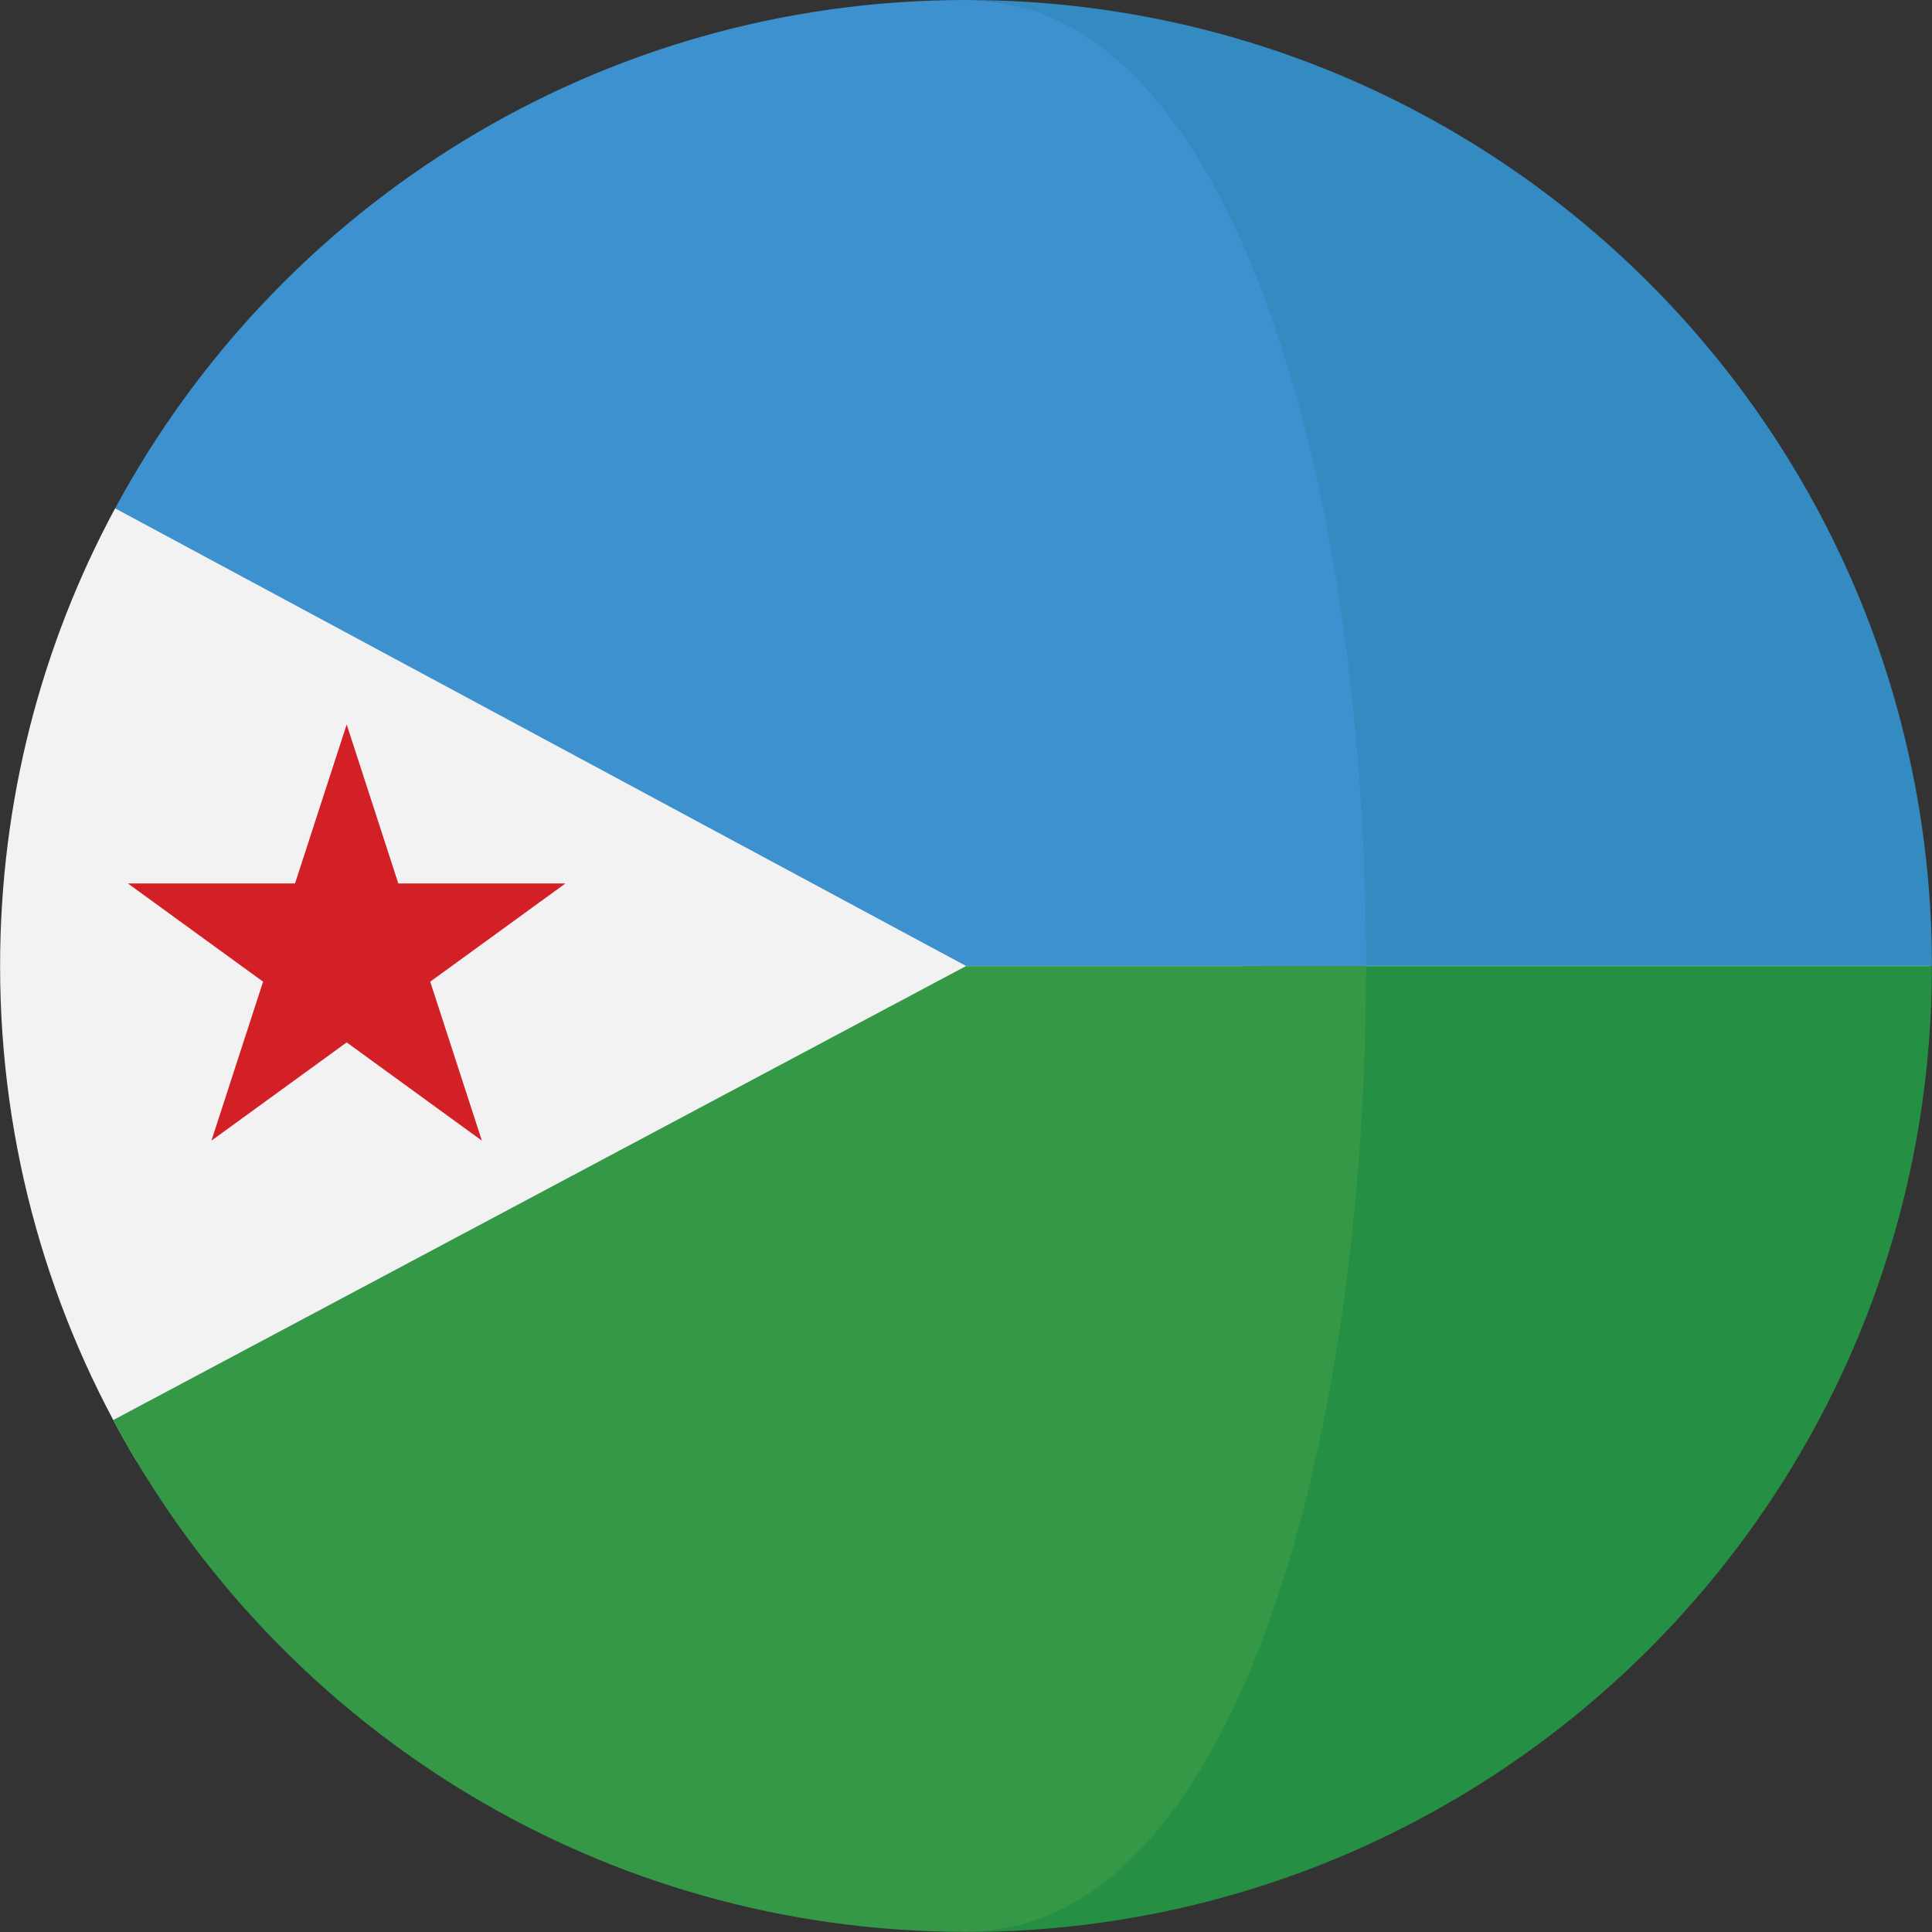 <?xml version="1.0" encoding="iso-8859-1"?>
<!-- Uploaded to: SVG Repo, www.svgrepo.com, Generator: SVG Repo Mixer Tools -->
<svg height="800px" width="800px" version="1.1" id="Capa_1" xmlns="http://www.w3.org/2000/svg" xmlns:xlink="http://www.w3.org/1999/xlink" 
	 viewBox="0 0 473.722 473.722" xml:space="preserve">
<rect x="0" y="0" width="473.722" height="473.722" fill="#333333" stroke="none"/>
<path style="fill:#F3F2F2;" d="M0.022,236.842c0-40.593,10.209-78.8,28.2-112.195l445.477,112.195L33.48,358.277
	C12.236,322.766,0.022,281.227,0.022,236.842z"/>
<path style="fill:#338BC1;" d="M309.97,236.842H473.7C473.699,106.032,367.664,0,236.857,0C302.255,0,309.97,118.425,309.97,236.842
	z"/>
<path style="fill:#258F44;" d="M236.857,473.684c-1.402,0-2.767-0.022-4.147-0.037c1.38,0.03,2.76,0.075,4.147,0.075
	c130.807,0,236.842-106.032,236.842-236.842H304.36C304.353,355.289,302.247,473.684,236.857,473.684z"/>
<path style="fill:#3D91CF;" d="M28.23,124.647l208.627,112.195h98.096C334.954,118.425,302.255,0,236.857,0
	C146.647,0,68.217,50.436,28.23,124.647z"/>
<path style="fill:#359846;" d="M334.954,236.88h-98.096L27.755,348.199c39.236,73.55,116.14,123.926,204.955,125.452
	c1.38,0.015,2.745,0.037,4.147,0.037C302.247,473.684,334.95,355.289,334.954,236.88z"/>
<polygon style="fill:#D32027;" points="85.004,177.637 97.666,216.619 138.648,216.619 105.49,240.705 118.156,279.686 
	85.004,255.592 51.842,279.686 64.508,240.705 31.349,216.619 72.338,216.619 "/>
</svg>